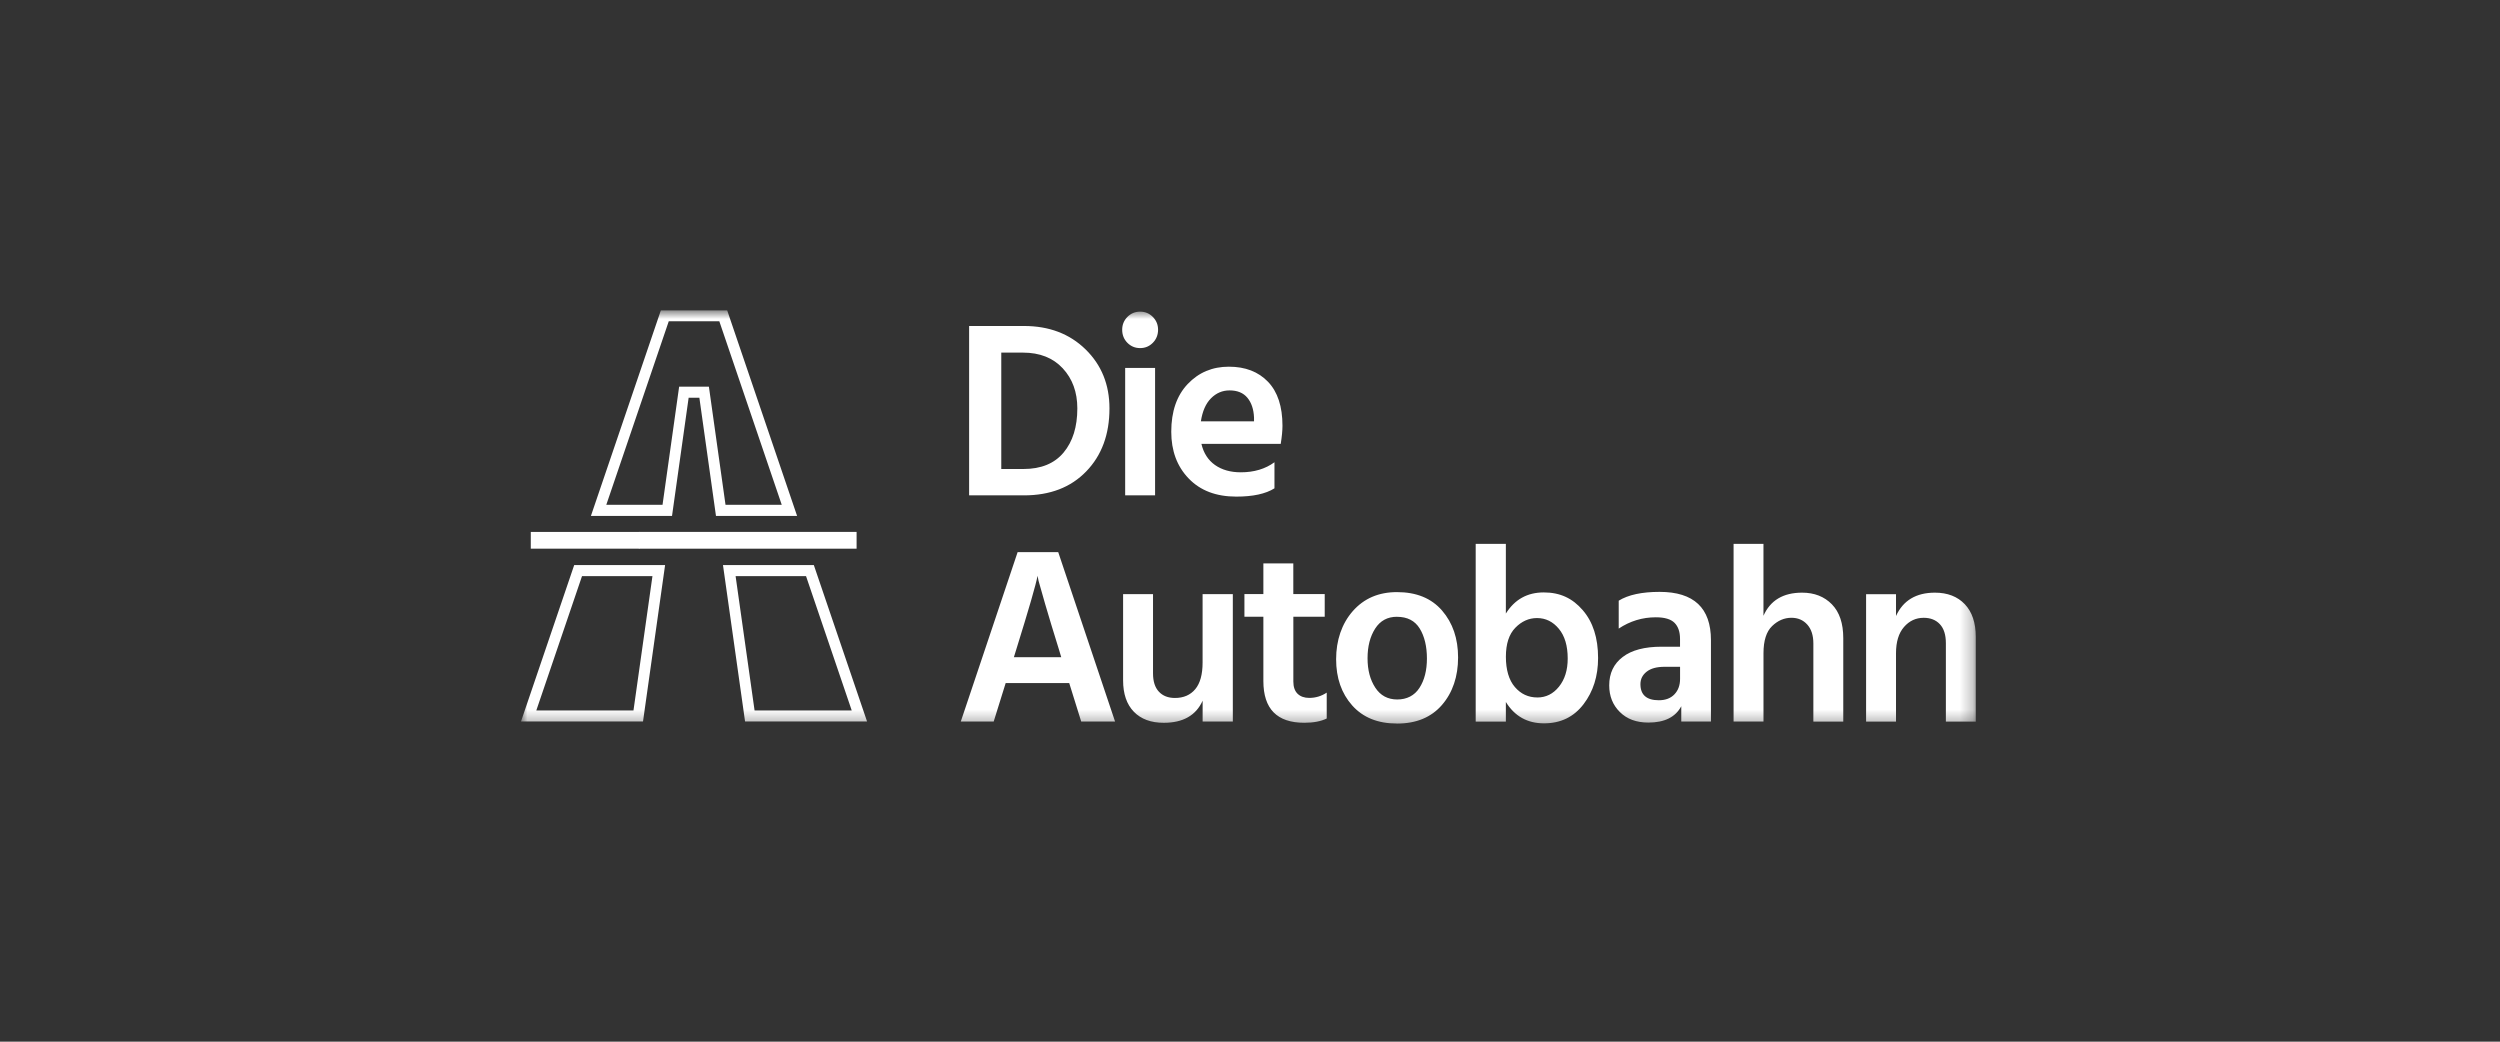 <svg width="192" height="80" viewBox="0 0 192 80" fill="none" xmlns="http://www.w3.org/2000/svg">
<rect x="0" y="0" width="192" height="80" fill="#333333" stroke="none"/>
<g clip-path="url(#clip0_6204_11948)">
<path d="M57.445 41.404V40.85H65.786V42.139H57.445" fill="white"/>
<path d="M49.065 41.404V40.85H57.447V42.139H49.065" fill="white"/>
<mask id="mask0_6204_11948" style="mask-type:luminance" maskUnits="userSpaceOnUse" x="40" y="23" width="112" height="33">
<path d="M151.75 23.821H40V55.701H151.75V23.821Z" fill="white"/>
</mask>
<g mask="url(#mask0_6204_11948)">
<path d="M44.098 43.399H51.079L49.383 55.41H40.012M48.651 54.562L50.108 44.246H44.699L41.188 54.564H48.651V54.562ZM62.506 43.399H55.525L57.221 55.41H66.59L62.503 43.399H62.506ZM57.951 54.562L56.494 44.246H61.903L65.413 54.564H57.953L57.951 54.562ZM53.711 30.544L54.987 39.624H61.217L55.844 23.826H50.757L45.382 39.624H51.611L52.888 30.544H53.708H53.711ZM52.158 29.695L50.882 38.77H46.563L51.36 24.675H55.244L60.038 38.77H55.72L54.443 29.695H52.161H52.158ZM74.428 25.036H78.641C80.57 25.036 82.144 25.634 83.369 26.83C84.595 28.026 85.207 29.54 85.207 31.366C85.207 33.361 84.614 34.971 83.425 36.201C82.239 37.432 80.643 38.044 78.641 38.044H74.428V25.036ZM76.898 36.019H78.602C79.957 36.019 80.982 35.598 81.685 34.754C82.388 33.91 82.739 32.783 82.739 31.366C82.739 30.118 82.366 29.092 81.619 28.287C80.872 27.483 79.854 27.081 78.565 27.081H76.898V36.017V36.019ZM86.184 25.324C86.184 24.938 86.318 24.611 86.584 24.34C86.853 24.069 87.177 23.934 87.561 23.934C87.944 23.934 88.271 24.069 88.537 24.34C88.805 24.611 88.94 24.938 88.94 25.324C88.94 25.711 88.805 26.058 88.537 26.328C88.271 26.599 87.944 26.734 87.561 26.734C87.177 26.734 86.853 26.599 86.584 26.328C86.318 26.058 86.184 25.723 86.184 25.324ZM86.413 28.258H88.71V38.044H86.413V28.26V28.258ZM97.879 35.495V37.503C97.203 37.929 96.226 38.14 94.949 38.14C93.402 38.14 92.184 37.678 91.293 36.75C90.397 35.822 89.953 34.626 89.953 33.16C89.953 31.602 90.373 30.381 91.215 29.493C92.057 28.605 93.112 28.162 94.376 28.162C95.641 28.162 96.641 28.548 97.383 29.321C98.123 30.093 98.494 31.218 98.494 32.7C98.494 33.059 98.45 33.524 98.36 34.09H92.269C92.435 34.799 92.782 35.337 93.311 35.712C93.844 36.086 94.505 36.273 95.294 36.273C96.314 36.273 97.178 36.014 97.879 35.5M96.309 32.355V32.065C96.282 31.435 96.114 30.93 95.802 30.551C95.489 30.172 95.032 29.983 94.432 29.983C93.883 29.983 93.407 30.184 93.004 30.59C92.601 30.997 92.345 31.585 92.228 32.357H96.309V32.355ZM83.037 55.416L82.117 52.462H77.235L76.315 55.416H73.788L78.153 42.405H81.272L85.637 55.416H83.035H83.037ZM77.867 50.474H81.504L81.331 49.896C80.899 48.505 80.543 47.339 80.269 46.394C79.996 45.449 79.825 44.853 79.761 44.608L79.683 44.221C79.569 44.866 79.019 46.763 78.038 49.916L77.865 50.477L77.867 50.474ZM92.362 45.629H94.681V55.416H92.362V53.813C91.852 54.945 90.858 55.511 89.377 55.511C88.395 55.511 87.629 55.228 87.08 54.663C86.53 54.096 86.254 53.292 86.254 52.251V45.631H88.552V51.712C88.552 52.33 88.7 52.8 89.003 53.122C89.301 53.442 89.713 53.604 90.236 53.604C90.9 53.604 91.42 53.378 91.796 52.928C92.172 52.477 92.359 51.796 92.359 50.883V45.634L92.362 45.629ZM99.329 47.366V52.344C99.329 52.758 99.439 53.068 99.653 53.279C99.871 53.491 100.171 53.599 100.552 53.599C101.038 53.599 101.484 53.464 101.892 53.193V55.182C101.443 55.401 100.869 55.509 100.169 55.509C98.074 55.509 97.027 54.441 97.027 52.305V47.364H95.572V45.626H97.027V43.271H99.326V45.626H101.738V47.364H99.326L99.329 47.366ZM107.286 55.568C105.817 55.568 104.675 55.105 103.849 54.178C103.025 53.252 102.614 52.069 102.614 50.627C102.614 49.185 103.042 47.903 103.896 46.931C104.753 45.959 105.881 45.474 107.286 45.474C108.78 45.474 109.935 45.946 110.753 46.894C111.57 47.839 111.981 49.039 111.981 50.494C111.981 51.948 111.568 53.188 110.743 54.141C109.92 55.093 108.768 55.571 107.286 55.571M107.286 47.368C106.559 47.368 106 47.671 105.612 48.277C105.224 48.882 105.028 49.64 105.028 50.553C105.028 51.466 105.226 52.206 105.622 52.812C106.017 53.417 106.581 53.72 107.309 53.72C108.036 53.72 108.629 53.425 109.012 52.832C109.395 52.241 109.588 51.488 109.588 50.572C109.588 49.657 109.403 48.865 109.032 48.267C108.661 47.669 108.08 47.371 107.289 47.371M115.65 41.773V47.12C116.326 46.04 117.295 45.498 118.559 45.498C119.824 45.498 120.771 45.951 121.554 46.859C122.34 47.767 122.733 48.993 122.733 50.536C122.733 51.926 122.36 53.11 121.613 54.087C120.866 55.063 119.855 55.553 118.579 55.553C117.302 55.553 116.326 55.007 115.65 53.912V55.418H113.333V41.77H115.65V41.773ZM118.064 53.567C118.728 53.567 119.282 53.292 119.728 52.738C120.175 52.184 120.4 51.463 120.4 50.575C120.4 49.598 120.173 48.835 119.718 48.289C119.265 47.743 118.708 47.467 118.044 47.467C117.417 47.467 116.862 47.715 116.379 48.21C115.894 48.705 115.652 49.448 115.652 50.44C115.652 51.431 115.881 52.231 116.343 52.765C116.802 53.299 117.375 53.565 118.066 53.565M124.317 48.277V46.133C125.045 45.683 126.092 45.456 127.457 45.456C130.088 45.456 131.401 46.692 131.401 49.163V55.416H129.122V54.239C128.675 55.076 127.835 55.494 126.595 55.494C125.675 55.494 124.945 55.224 124.403 54.682C123.859 54.141 123.588 53.462 123.588 52.637C123.588 51.709 123.932 50.983 124.623 50.457C125.311 49.928 126.307 49.667 127.608 49.667H129.026V49.069C129.026 48.528 128.885 48.117 128.604 47.834C128.323 47.551 127.845 47.408 127.166 47.408C126.134 47.408 125.184 47.698 124.315 48.277M129.026 51.21H127.84C127.24 51.21 126.78 51.335 126.463 51.586C126.143 51.837 125.985 52.155 125.985 52.544C125.985 53.366 126.456 53.779 127.401 53.779C127.911 53.779 128.311 53.626 128.597 53.324C128.885 53.021 129.029 52.627 129.029 52.138V51.21H129.026ZM135.434 41.77V47.292C135.957 46.109 136.945 45.516 138.402 45.516C139.345 45.516 140.108 45.816 140.692 46.414C141.273 47.012 141.563 47.878 141.563 49.01V55.418H139.266V49.416C139.266 48.798 139.11 48.316 138.798 47.967C138.485 47.62 138.08 47.445 137.582 47.445C137.033 47.445 136.537 47.659 136.098 48.082C135.658 48.505 135.436 49.202 135.436 50.166V55.416H133.139V41.768H135.436L135.434 41.77ZM145.613 45.631V47.309C146.16 46.114 147.158 45.516 148.601 45.516C149.57 45.516 150.336 45.813 150.898 46.404C151.459 46.997 151.74 47.831 151.74 48.914V55.418H149.443V49.396C149.443 48.754 149.289 48.267 148.982 47.939C148.676 47.612 148.262 47.447 147.739 47.447C147.139 47.447 146.633 47.684 146.226 48.154C145.818 48.624 145.613 49.295 145.613 50.171V55.42H143.316V45.634H145.613V45.631ZM40.764 42.139H49.105V40.852H40.764V42.139Z" fill="white"/>
</g>
</g>
<defs>
<clipPath id="clip0_6204_11948">
<rect width="112" height="31.88" fill="white" transform="translate(40 23.821)"/>
</clipPath>
</defs>
</svg>
